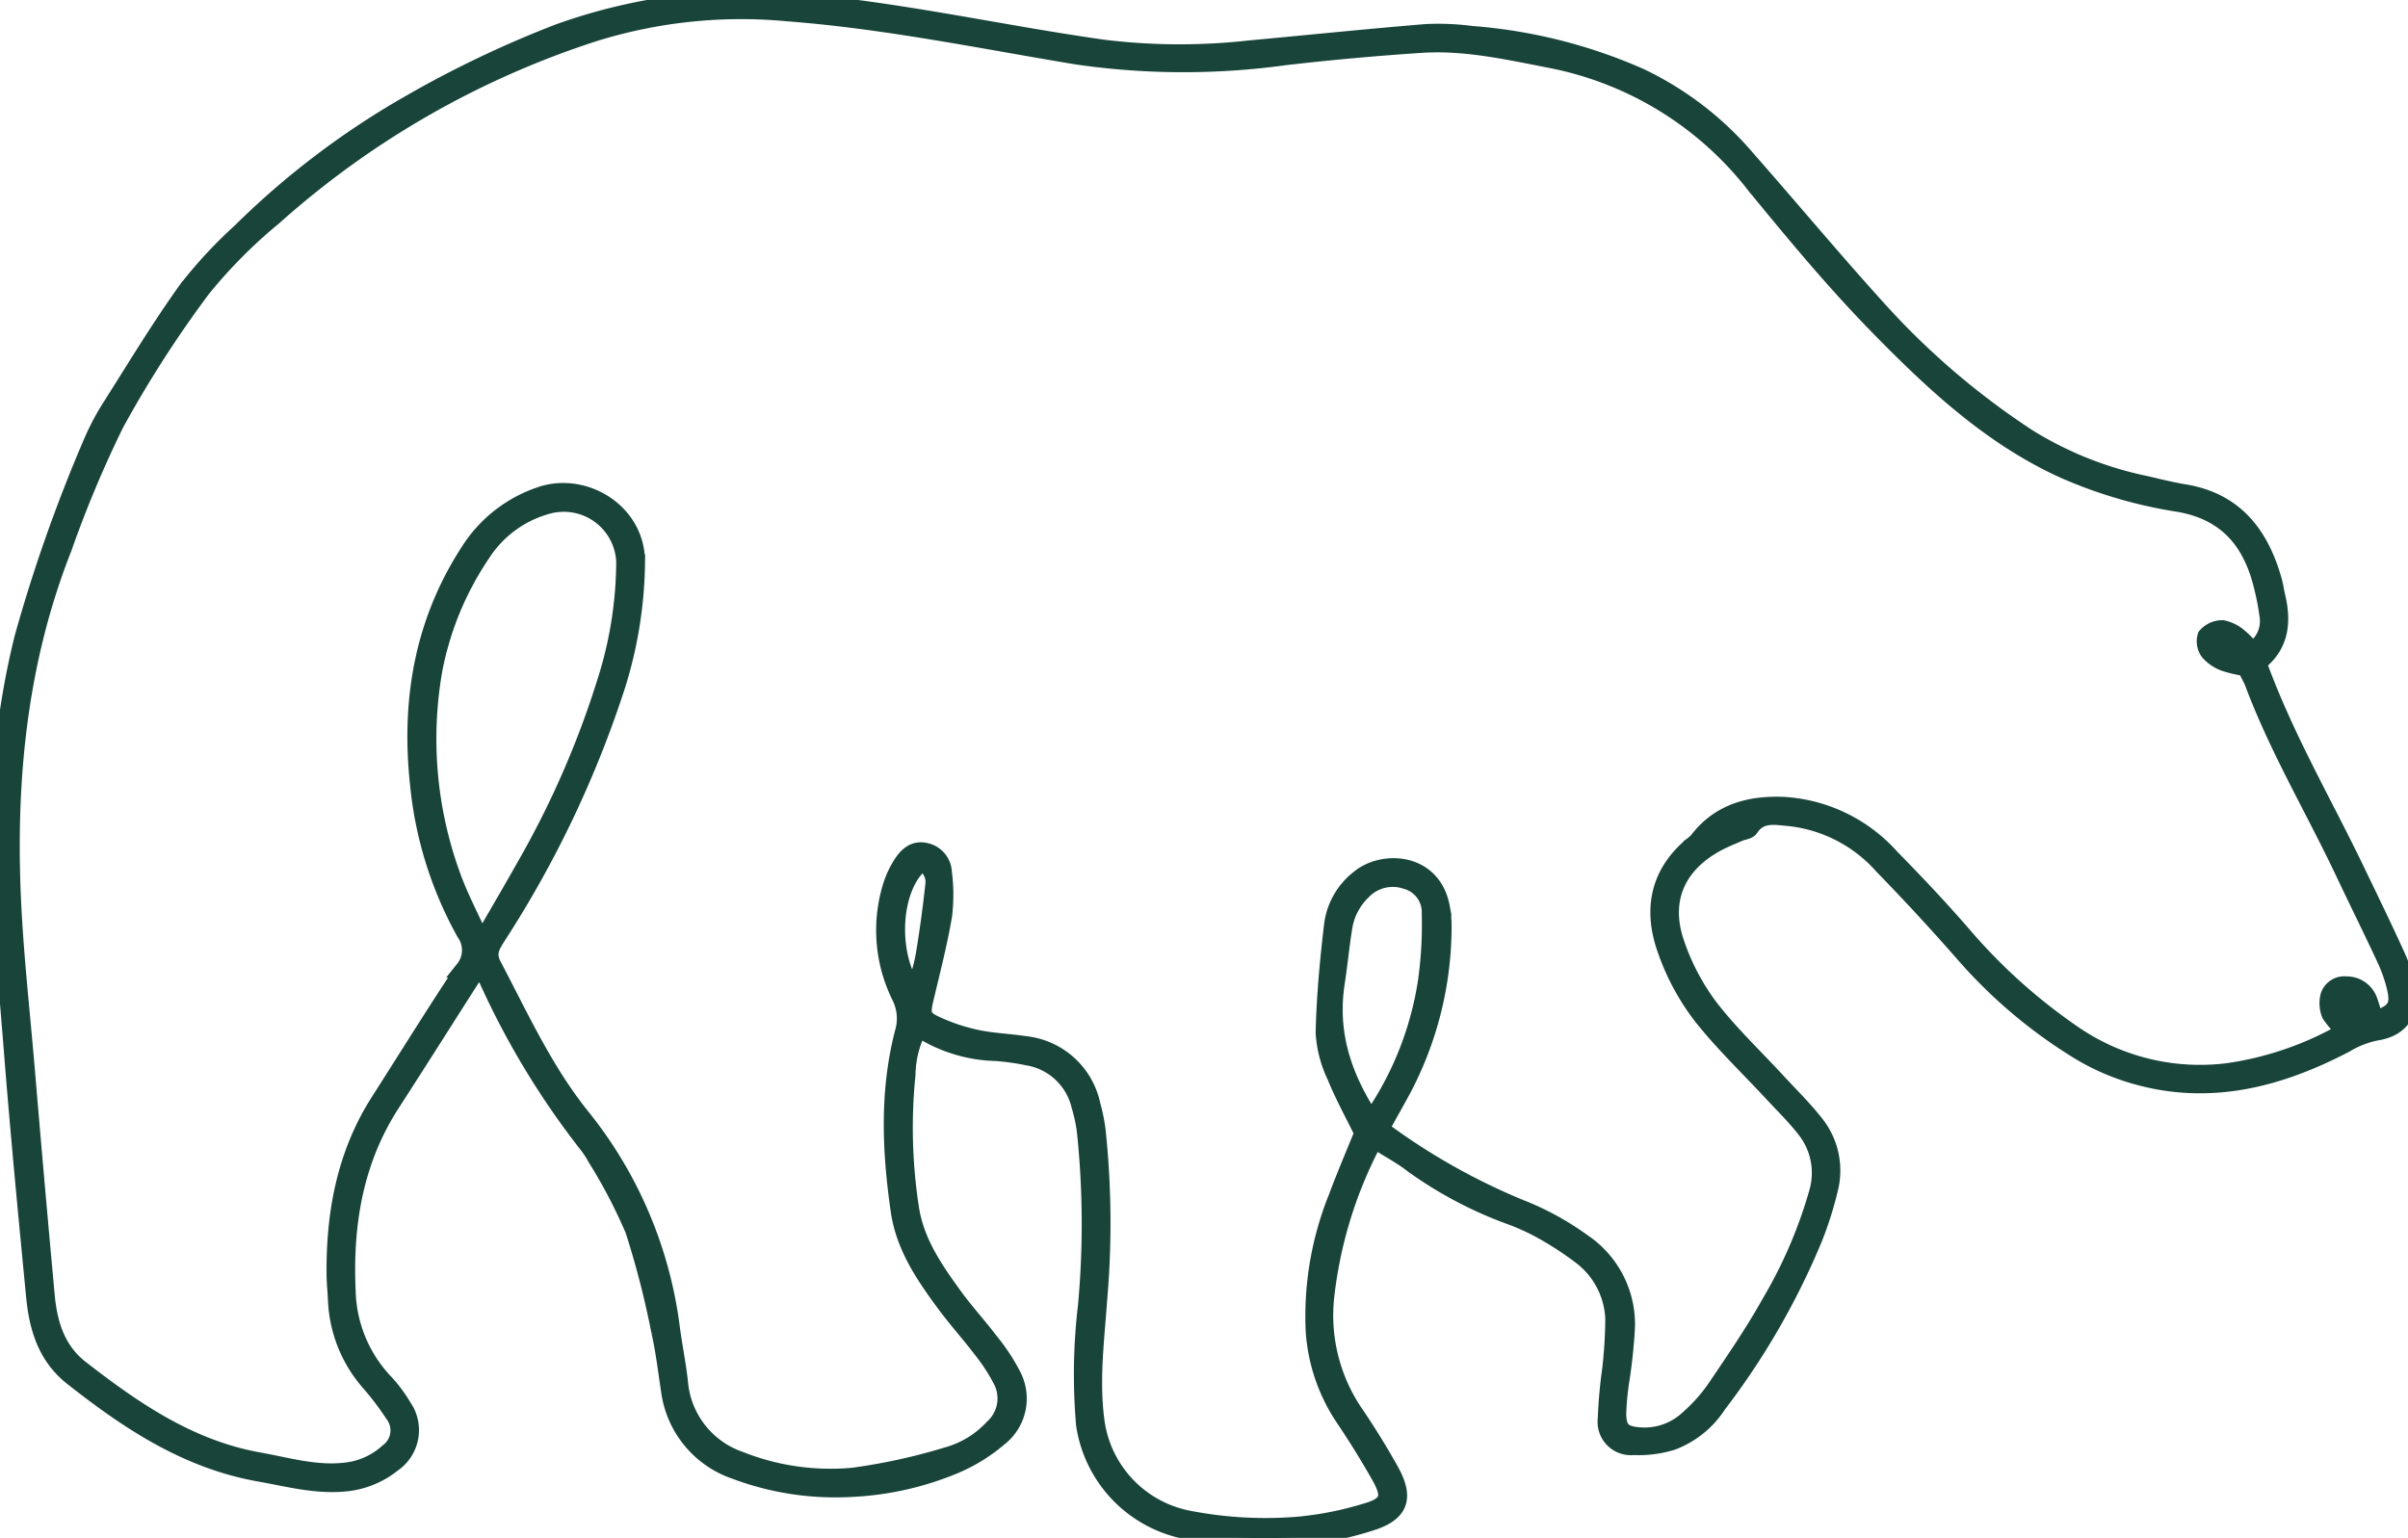 <svg xmlns="http://www.w3.org/2000/svg" width="211.977" height="135.398" viewBox="0 0 211.977 135.398"><defs><clipPath id="blog-cp"><path d="M0 135.398h211.977V-.002H0Z" fill="#18443a" stroke="#18443a" stroke-width="1.5"/></clipPath></defs><g clip-path="url(#blog-cp)"><g><path d="M198.771 58.346c2.34 6.478 5.721 12.227 8.6 18.211 1.215 2.522 2.444 5.039 3.6 7.586a12.126 12.126 0 0 1 .911 2.817c.392 2.16-.549 3.58-2.707 3.908a8.464 8.464 0 0 0-2.713 1.06c-5.86 3.065-11.974 4.662-18.549 2.756a20.273 20.273 0 0 1-4.938-2.165 43.556 43.556 0 0 1-10-8.431q-3.514-4.018-7.24-7.848a12.814 12.814 0 0 0-8.211-4.255c-1.253-.105-2.568-.422-3.468.934-.159.239-.628.267-.948.407-.64.28-1.294.535-1.909.862-3.607 1.92-5.005 5.1-3.636 8.956a20.279 20.279 0 0 0 2.923 5.526c1.806 2.346 3.986 4.4 6 6.588 1.106 1.2 2.281 2.345 3.285 3.624a6.624 6.624 0 0 1 1.284 5.788 31.191 31.191 0 0 1-1.365 4.326 65.15 65.15 0 0 1-8.454 14.662 8.289 8.289 0 0 1-4.019 3.26 9.856 9.856 0 0 1-3.416.438 2.181 2.181 0 0 1-2.4-2.444 42.174 42.174 0 0 1 .387-4.332 41.25 41.25 0 0 0 .275-4.506 7.3 7.3 0 0 0-2.956-5.545 28.8 28.8 0 0 0-3.822-2.436 20.824 20.824 0 0 0-2.4-1.049 35.364 35.364 0 0 1-8.477-4.486c-1-.784-2.147-1.386-3.3-2.119a3 3 0 0 0-.447.543 38.281 38.281 0 0 0-3.955 13.162 15.311 15.311 0 0 0 2.477 10.156 68.702 68.702 0 0 1 3.22 5.2c1.349 2.438.829 3.771-1.9 4.58a27.706 27.706 0 0 1-5.98 1.2 36.868 36.868 0 0 1-10.612-.627 11.185 11.185 0 0 1-8.436-9.229 51.43 51.43 0 0 1 .17-10.478 78.616 78.616 0 0 0-.1-15.372 14.115 14.115 0 0 0-.479-2.221 5.68 5.68 0 0 0-4.593-4.295 21.991 21.991 0 0 0-2.769-.392 13.009 13.009 0 0 1-6.841-2.124 9.128 9.128 0 0 0-1.02 4.056 46.521 46.521 0 0 0 .32 11.864c.48 2.949 2.1 5.282 3.775 7.6.987 1.37 2.141 2.617 3.16 3.965a16.988 16.988 0 0 1 2.019 3.041 4.384 4.384 0 0 1-1.2 5.548 14.969 14.969 0 0 1-3.995 2.437 26.788 26.788 0 0 1-9.02 1.995 25 25 0 0 1-10.136-1.548 8.636 8.636 0 0 1-5.8-6.895c-.277-1.786-.479-3.591-.876-5.351a78.516 78.516 0 0 0-2.305-8.96 46.247 46.247 0 0 0-3.308-6.333 8.986 8.986 0 0 0-.873-1.31 71.042 71.042 0 0 1-8.668-14.343c-.163-.351-.4-.668-.681-1.131a9.626 9.626 0 0 0-.628.765c-2.389 3.736-4.753 7.487-7.16 11.211-3.275 5.066-4.176 10.664-3.906 16.574a12.071 12.071 0 0 0 3.372 8.036 12.623 12.623 0 0 1 1.558 2.107 3.573 3.573 0 0 1-.889 4.976 7.888 7.888 0 0 1-4.317 1.728c-2.549.224-4.973-.44-7.442-.876-6.376-1.125-11.536-4.556-16.477-8.456-2.3-1.817-3.053-4.354-3.316-7.079-.7-7.257-1.4-14.515-1.971-21.783C.605 86.393.023 80.392.005 74.396a69.291 69.291 0 0 1 2.008-18.212 136.456 136.456 0 0 1 6.109-17.309 21.959 21.959 0 0 1 1.736-3.235c2.153-3.4 4.239-6.855 6.582-10.123a40.174 40.174 0 0 1 4.741-5.118A71.652 71.652 0 0 1 35.764 9.288a94.356 94.356 0 0 1 13.4-6.424A49.171 49.171 0 0 1 71.888.329c8.489.86 16.806 2.724 25.235 3.913a55.416 55.416 0 0 0 12.914.062c5.168-.476 10.331-1.01 15.5-1.436a22.594 22.594 0 0 1 4.013.168 45.166 45.166 0 0 1 14.844 3.73 28.361 28.361 0 0 1 9.368 7.2c3.929 4.47 7.742 9.043 11.741 13.449a67.476 67.476 0 0 0 13.018 11.1 31.72 31.72 0 0 0 10.349 4.129c1.135.265 2.269.551 3.418.74 4.447.732 6.693 3.671 7.84 7.733.126.448.186.914.294 1.368.531 2.243.368 4.3-1.643 5.865m-77.16 40.922a2.678 2.678 0 0 0 .349.439 56.671 56.671 0 0 0 11.867 6.65 24.729 24.729 0 0 1 5.494 3.009 8.712 8.712 0 0 1 3.849 7.479 46.987 46.987 0 0 1-.492 4.679 24.226 24.226 0 0 0-.279 2.944c.021 1.426.48 1.831 1.913 1.945a5.653 5.653 0 0 0 4.334-1.535 14.491 14.491 0 0 0 2.327-2.6c1.7-2.51 3.421-5.02 4.894-7.664a41.074 41.074 0 0 0 4.124-9.622 6.169 6.169 0 0 0-1.128-5.615c-.858-1.1-1.866-2.081-2.816-3.106-2.138-2.309-4.442-4.489-6.369-6.962a20.716 20.716 0 0 1-3.026-5.668c-1.246-3.465-.71-6.678 2.276-9.189a3.315 3.315 0 0 0 .519-.468c1.935-2.516 4.617-3.207 7.6-3.076a13.76 13.76 0 0 1 9.378 4.546c2.286 2.333 4.535 4.711 6.66 7.19a49.815 49.815 0 0 0 9.525 8.457 19.669 19.669 0 0 0 13.486 3.248 28.785 28.785 0 0 0 9.436-3.075 5.593 5.593 0 0 0 .816-.583 6.444 6.444 0 0 1-1.233-1.4 2.569 2.569 0 0 1-.1-1.627 1.416 1.416 0 0 1 1.516-.951 2.076 2.076 0 0 1 2.015 1.412 14.847 14.847 0 0 1 .474 1.65c1.878-.642 2.238-1.188 1.809-2.939a13.412 13.412 0 0 0-.88-2.464c-1.209-2.589-2.478-5.15-3.7-7.731-2.627-5.528-5.767-10.81-7.92-16.566a11.386 11.386 0 0 0-.676-1.308 10.915 10.915 0 0 1-1.813-.417 3.414 3.414 0 0 1-1.41-.952 1.569 1.569 0 0 1-.238-1.4 1.9 1.9 0 0 1 1.452-.649 3.256 3.256 0 0 1 1.512.776 9.479 9.479 0 0 1 1.11 1.137 3.034 3.034 0 0 0 1.38-3.048 21.624 21.624 0 0 0-.452-2.406c-.934-4.044-3.1-6.766-7.471-7.5a40.333 40.333 0 0 1-10.047-2.943c-6.457-2.933-11.531-7.706-16.382-12.664-3.828-3.913-7.339-8.153-10.814-12.392a30.013 30.013 0 0 0-17.924-11.06c-3.783-.732-7.556-1.6-11.435-1.349q-6.02.395-12.02 1.089a65.294 65.294 0 0 1-18.3-.061c-8.452-1.4-16.853-3.145-25.426-3.8a43.519 43.519 0 0 0-17.111 1.782 78.511 78.511 0 0 0-28.178 16.172 44.491 44.491 0 0 0-6.277 6.314 99.905 99.905 0 0 0-7.657 11.913 100.34 100.34 0 0 0-4.591 10.953C1.887 57.592.756 67.357 1.028 77.278c.157 5.706.827 11.4 1.306 17.1q.828 9.851 1.735 19.7c.233 2.49.922 4.8 3.045 6.445 4.731 3.672 9.608 7.016 15.688 8.1 2.523.451 4.994 1.2 7.6.9a6.561 6.561 0 0 0 3.765-1.692 2.352 2.352 0 0 0 .493-3.294 25.98 25.98 0 0 0-2.107-2.784 11.727 11.727 0 0 1-2.926-7.153c-.035-.816-.123-1.631-.13-2.447-.045-5.409.92-10.561 3.887-15.2 2.482-3.883 4.907-7.8 7.456-11.642a2.651 2.651 0 0 0 .093-3.182 33.521 33.521 0 0 1-4.09-13.1c-.783-7.266.364-14.189 4.419-20.447a11.937 11.937 0 0 1 6.327-4.979c3.83-1.317 8.5 1.458 8.443 5.957a37.627 37.627 0 0 1-1.692 10.671 93.608 93.608 0 0 1-10.555 22.216c-.509.81-.947 1.487-.394 2.536 2.416 4.589 4.556 9.317 7.859 13.405a37 37 0 0 1 7.862 18.626c.213 1.56.528 3.107.7 4.671a7.935 7.935 0 0 0 5.283 6.838 21.658 21.658 0 0 0 9.958 1.454 52.239 52.239 0 0 0 8.346-1.824 8.559 8.559 0 0 0 3.992-2.432 3.475 3.475 0 0 0 .791-4.175 16.679 16.679 0 0 0-1.8-2.762c-1.057-1.392-2.237-2.692-3.269-4.1-1.8-2.452-3.5-4.953-3.955-8.085-.757-5.236-.979-10.46.348-15.636a4.357 4.357 0 0 0-.242-3.189 13.126 13.126 0 0 1-.863-9.539 8.254 8.254 0 0 1 .911-2.066c.467-.753 1.1-1.436 2.127-1.219a1.97 1.97 0 0 1 1.606 1.859 15.159 15.159 0 0 1 .016 3.818c-.424 2.466-1.054 4.9-1.631 7.337-.3 1.288-.261 1.686.916 2.236a16.965 16.965 0 0 0 3.62 1.212c1.42.3 2.893.346 4.333.567a6.732 6.732 0 0 1 5.825 5.31 15.639 15.639 0 0 1 .453 2.227 77.6 77.6 0 0 1 .143 14.848c-.257 3.663-.748 7.321-.206 11a10.165 10.165 0 0 0 7.9 8.34 35.247 35.247 0 0 0 9.926.574 29.487 29.487 0 0 0 5.813-1.148c2.108-.594 2.368-1.3 1.321-3.162a78.388 78.388 0 0 0-3.124-5.055 15.586 15.586 0 0 1-2.657-7.677 27.95 27.95 0 0 1 2-11.807c.728-1.959 1.556-3.88 2.279-5.672-.846-1.736-1.726-3.322-2.4-4.99a10.24 10.24 0 0 1-1.005-3.851c.072-3.2.374-6.4.752-9.574a6.173 6.173 0 0 1 2.323-4c2.074-1.73 6.461-1.543 7.232 2.507a9.087 9.087 0 0 1 .159 1.914 30.686 30.686 0 0 1-3.627 14.268c-.587 1.067-1.182 2.13-1.8 3.243M42.158 82.445l.5.011c1.219-2.116 2.455-4.221 3.653-6.349a81.081 81.081 0 0 0 7.236-16.836 35.113 35.113 0 0 0 1.449-9.825 5.37 5.37 0 0 0-6.89-4.914 9.966 9.966 0 0 0-5.655 4.17 27.476 27.476 0 0 0-4.253 10.251 35.21 35.21 0 0 0 1.57 18.085c.655 1.85 1.589 3.6 2.4 5.4m78.481 16.057a6.979 6.979 0 0 0 .549-.644 28.877 28.877 0 0 0 4.383-11.51 35.806 35.806 0 0 0 .326-5.906 2.876 2.876 0 0 0-2.115-2.9 3.669 3.669 0 0 0-3.852.951 5.612 5.612 0 0 0-1.652 3.212c-.261 1.609-.411 3.236-.659 4.848-.666 4.323.54 8.171 3.021 11.947M81.167 75.908c-2.682 2.079-3.035 8.19-.64 11.436.3-1.166.656-2.209.836-3.28q.5-2.993.825-6.016a2 2 0 0 0-1.021-2.141m126.2 13.916.377-.315a1.45 1.45 0 0 0-.816-1.65 1.128 1.128 0 0 0-.914.217c-.115.085-.085.608.06.755a10.617 10.617 0 0 0 1.293.992M195.46 56.293c0 .944.464 1.128 1.245.784l-1.245-.784" fill="#18443a" stroke="#18443a" stroke-width="1.5"/></g></g></svg>
